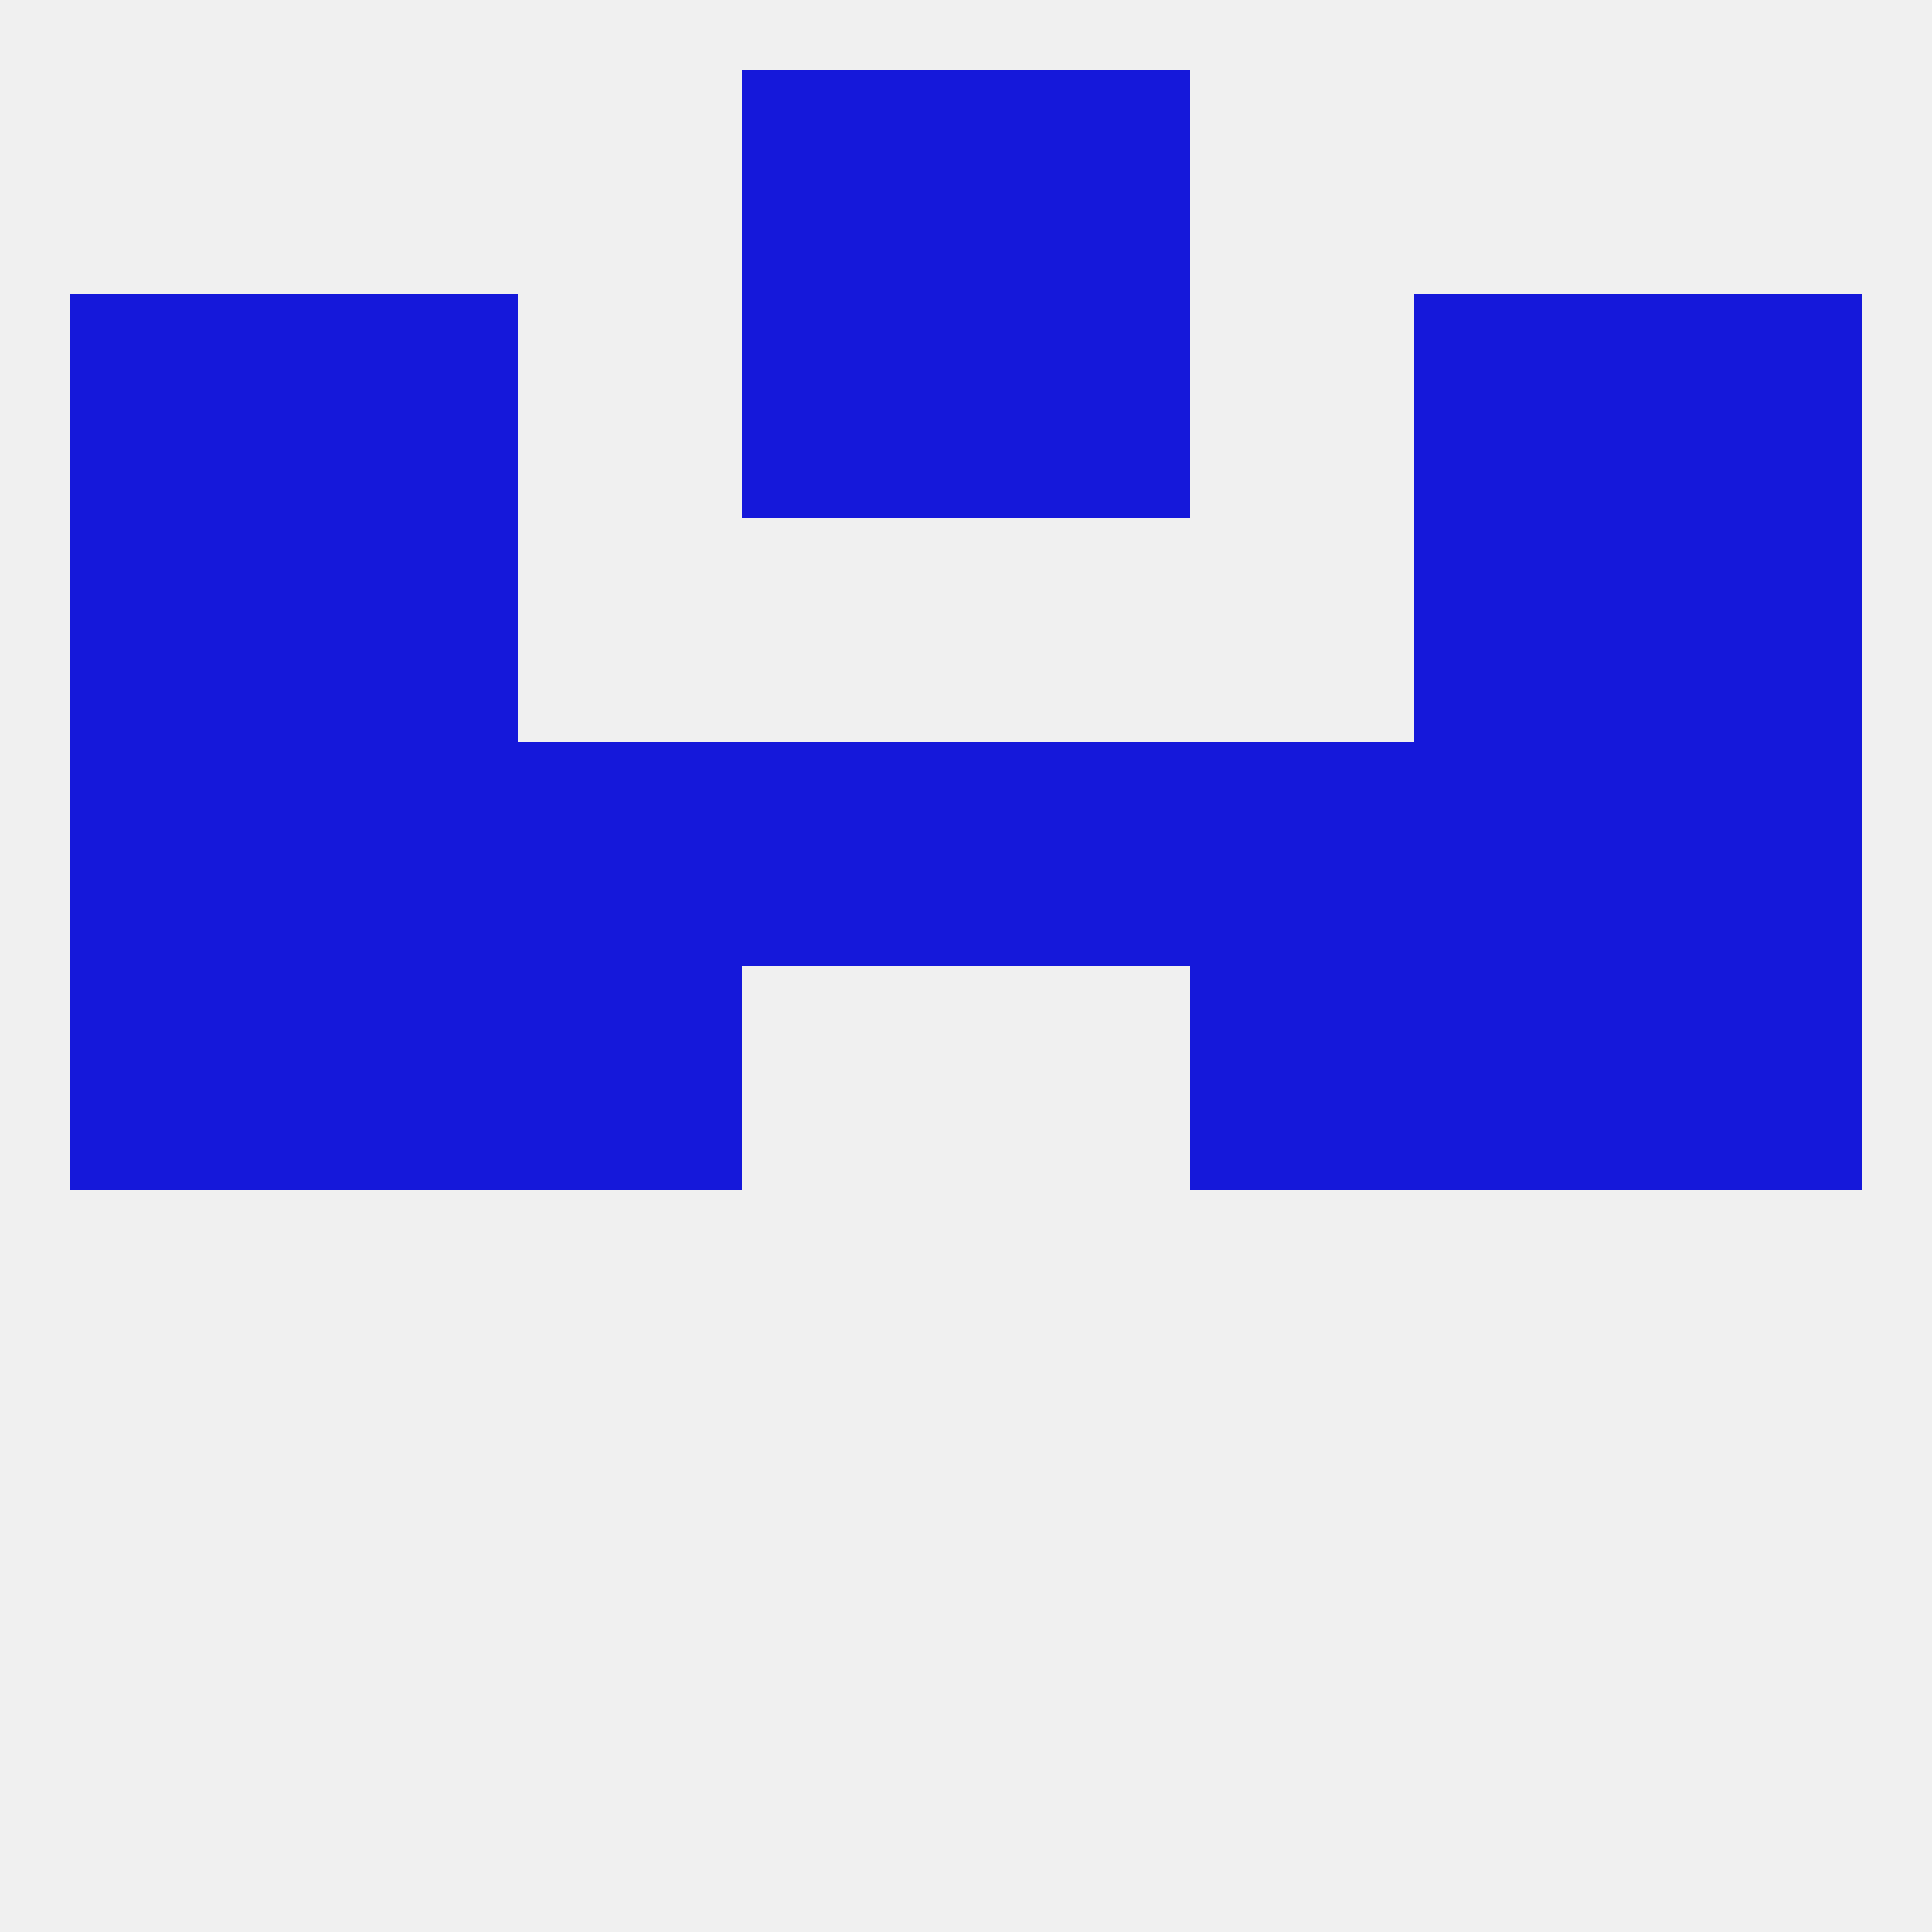 
<!--   <?xml version="1.0"?> -->
<svg version="1.1" baseprofile="full" xmlns="http://www.w3.org/2000/svg" xmlns:xlink="http://www.w3.org/1999/xlink" xmlns:ev="http://www.w3.org/2001/xml-events" width="250" height="250" viewBox="0 0 250 250" >
	<rect width="100%" height="100%" fill="rgba(240,240,240,255)"/>

	<rect x="9" y="125" width="29" height="29" fill="rgba(21,24,218,255)"/>
	<rect x="212" y="125" width="29" height="29" fill="rgba(21,24,218,255)"/>
	<rect x="67" y="125" width="29" height="29" fill="rgba(21,24,218,255)"/>
	<rect x="154" y="125" width="29" height="29" fill="rgba(21,24,218,255)"/>
	<rect x="38" y="125" width="29" height="29" fill="rgba(21,24,218,255)"/>
	<rect x="183" y="125" width="29" height="29" fill="rgba(21,24,218,255)"/>
	<rect x="67" y="96" width="29" height="29" fill="rgba(21,24,218,255)"/>
	<rect x="154" y="96" width="29" height="29" fill="rgba(21,24,218,255)"/>
	<rect x="9" y="96" width="29" height="29" fill="rgba(21,24,218,255)"/>
	<rect x="212" y="96" width="29" height="29" fill="rgba(21,24,218,255)"/>
	<rect x="38" y="96" width="29" height="29" fill="rgba(21,24,218,255)"/>
	<rect x="183" y="96" width="29" height="29" fill="rgba(21,24,218,255)"/>
	<rect x="96" y="96" width="29" height="29" fill="rgba(21,24,218,255)"/>
	<rect x="125" y="96" width="29" height="29" fill="rgba(21,24,218,255)"/>
	<rect x="183" y="67" width="29" height="29" fill="rgba(21,24,218,255)"/>
	<rect x="9" y="67" width="29" height="29" fill="rgba(21,24,218,255)"/>
	<rect x="212" y="67" width="29" height="29" fill="rgba(21,24,218,255)"/>
	<rect x="38" y="67" width="29" height="29" fill="rgba(21,24,218,255)"/>
	<rect x="96" y="9" width="29" height="29" fill="rgba(21,24,218,255)"/>
	<rect x="125" y="9" width="29" height="29" fill="rgba(21,24,218,255)"/>
	<rect x="96" y="38" width="29" height="29" fill="rgba(21,24,218,255)"/>
	<rect x="125" y="38" width="29" height="29" fill="rgba(21,24,218,255)"/>
	<rect x="9" y="38" width="29" height="29" fill="rgba(21,24,218,255)"/>
	<rect x="212" y="38" width="29" height="29" fill="rgba(21,24,218,255)"/>
	<rect x="38" y="38" width="29" height="29" fill="rgba(21,24,218,255)"/>
	<rect x="183" y="38" width="29" height="29" fill="rgba(21,24,218,255)"/>
</svg>